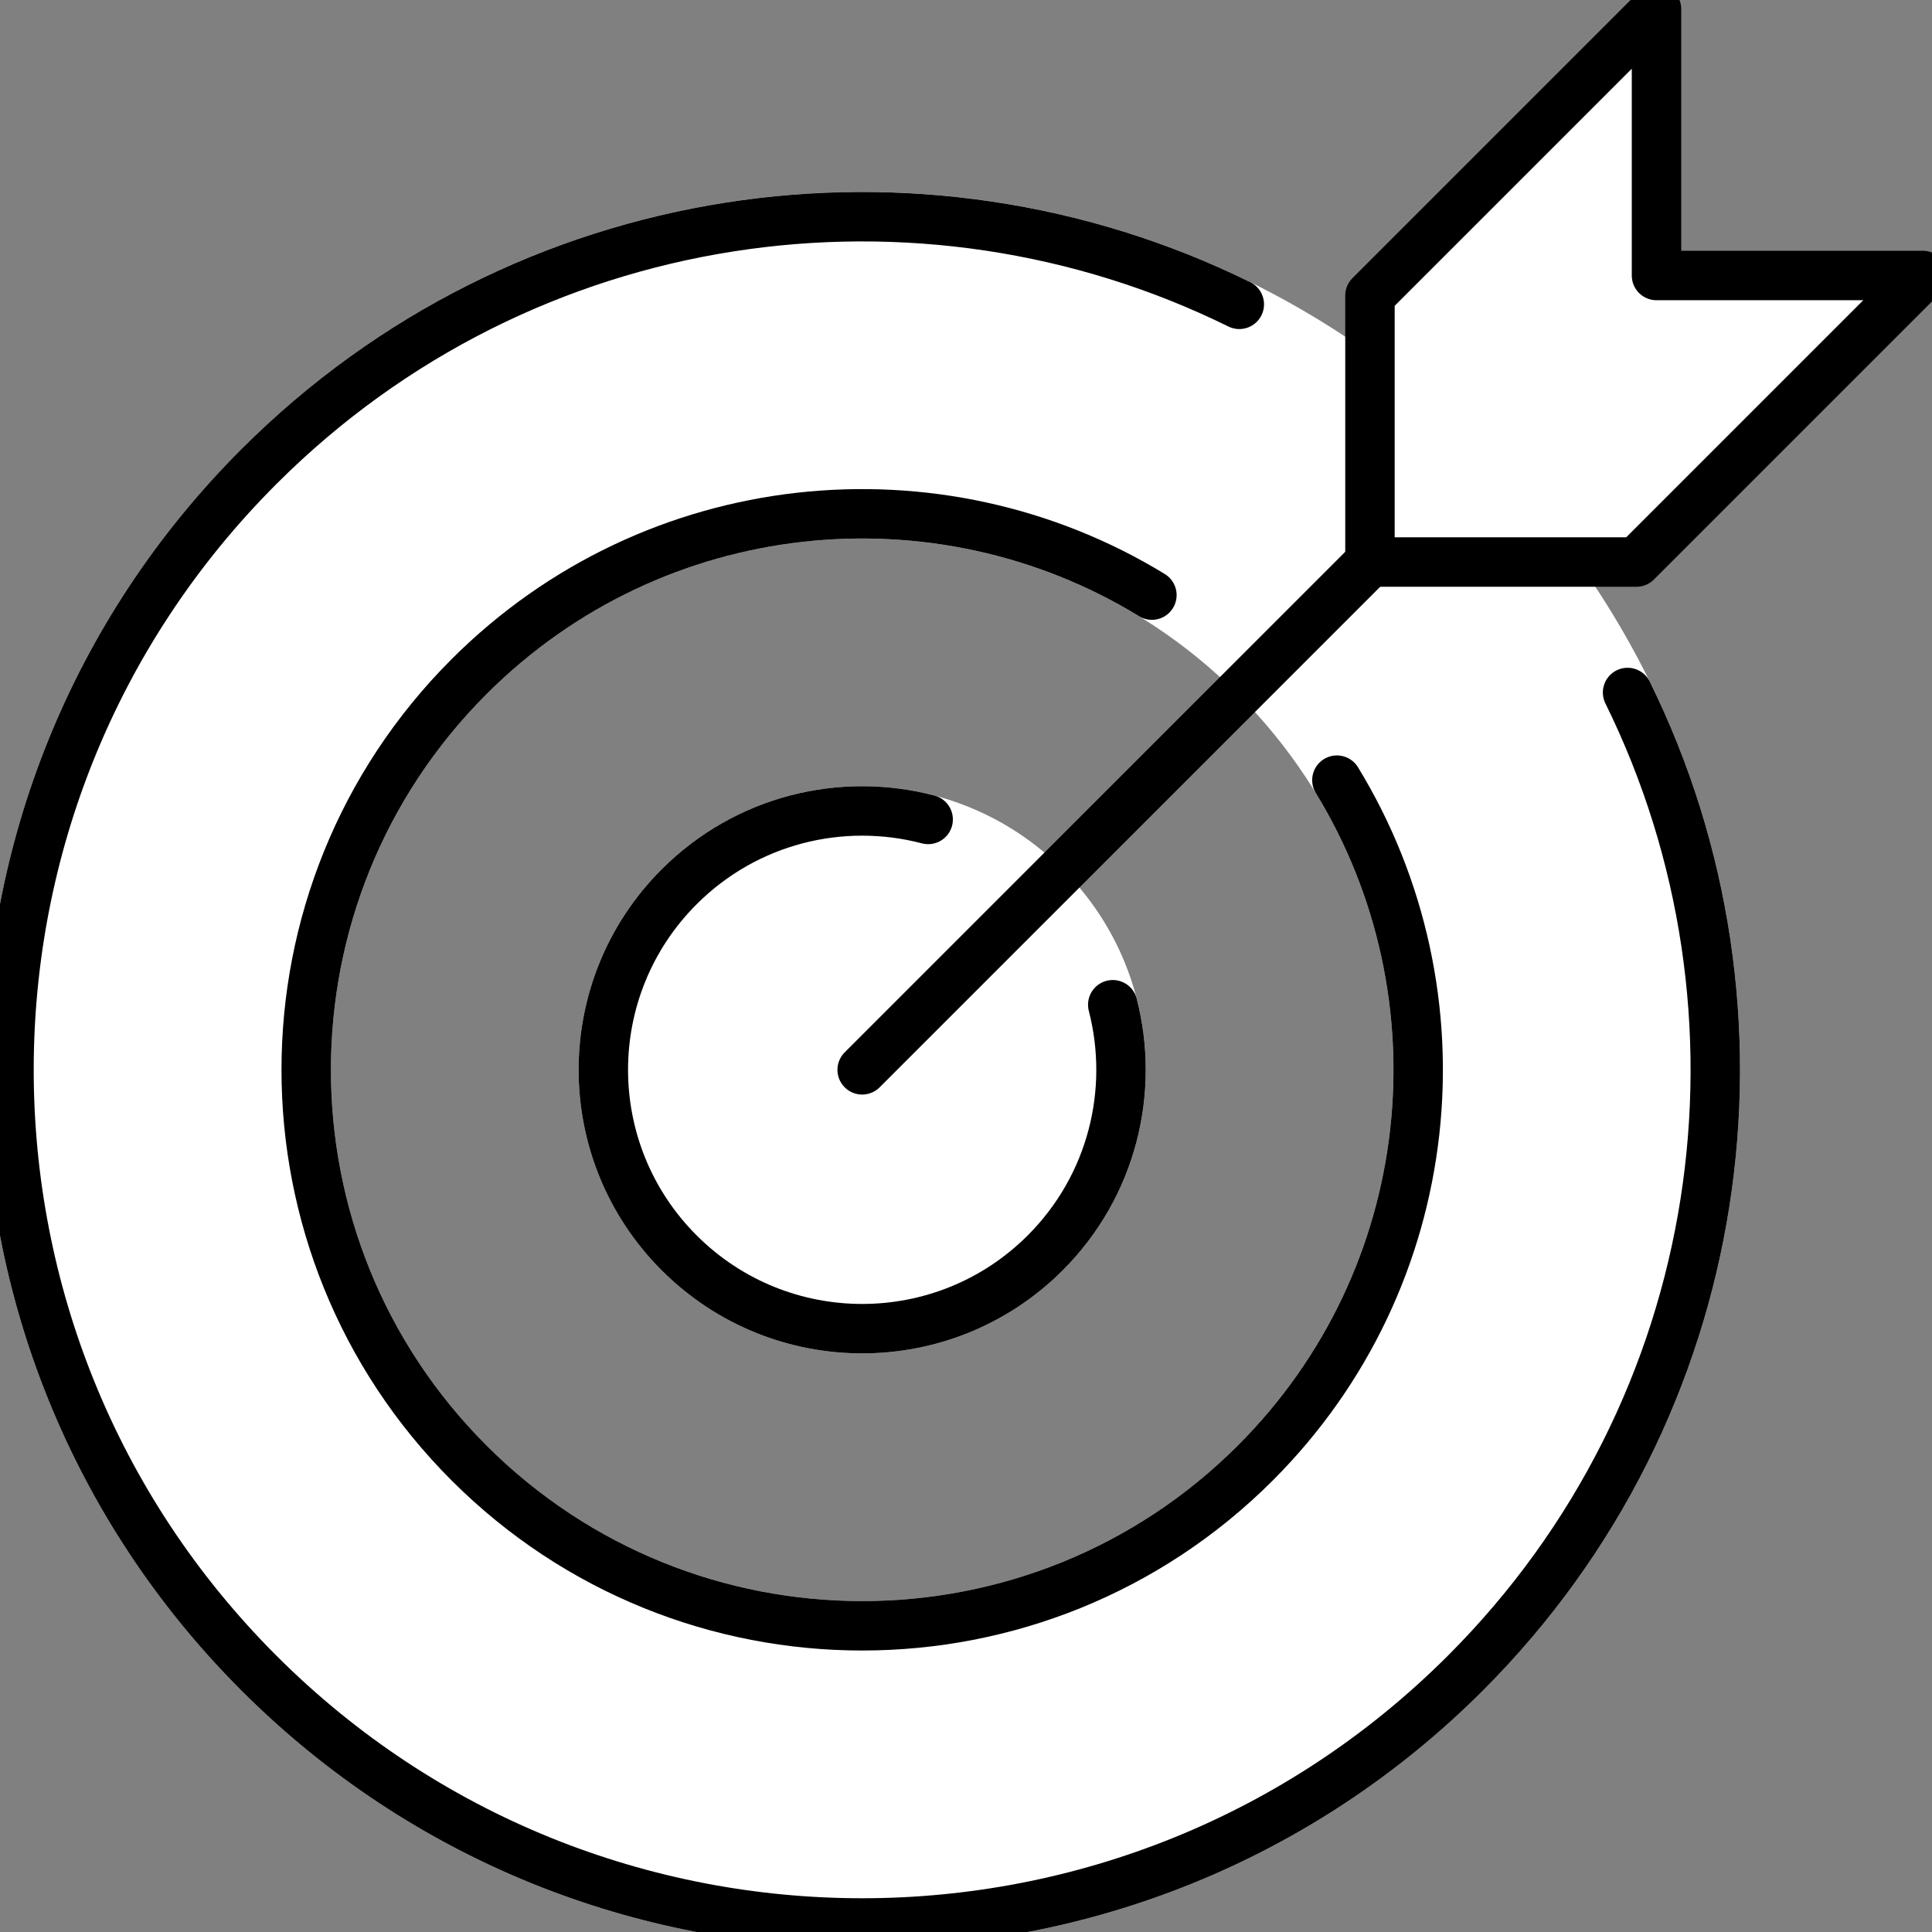 <?xml version="1.0" encoding="UTF-8"?>
<svg id="Layer_1" data-name="Layer 1" xmlns="http://www.w3.org/2000/svg" viewBox="0 0 390.81 390.81">
  <rect x="0" y="0" width="390.81" height="390.81" fill="#808080" stroke="none"/>
  <defs>
    <style>
      .cls-1 {
        fill: none;
        stroke: #000;
        stroke-linecap: round;
        stroke-linejoin: round;
        stroke-width: 10px; /* 기존 3.66px → 10px */
      }

      .cls-2 {
        fill: #fff;
        stroke: #fff;
        stroke-linecap: round;
        stroke-linejoin: round;
        stroke-width: 10px;
      }

      .cls-3 {
        fill: #fff;
        stroke: #000;
        stroke-linecap: round;
        stroke-linejoin: round;
        stroke-width: 10px;
      }
    </style>
  </defs>
  <g>
    <g>
      <path class="cls-2" d="M296.43,94.38c-67.4-67.4-176.66-67.4-244.06,0-67.4,67.39-67.4,176.66,0,244.06,67.39,67.39,176.66,67.39,244.06,0,67.39-67.39,67.39-176.66,0-244.06ZM253.93,295.93c-43.92,43.92-115.13,43.92-159.05,0-43.92-43.92-43.92-115.13,0-159.05,43.92-43.92,115.13-43.92,159.05,0,43.92,43.92,43.92,115.13,0,159.05Z"/>
      <path class="cls-1" d="M270.43,157.81c26.48,43.31,20.98,100.65-16.5,138.12-43.92,43.92-115.13,43.92-159.05,0-43.92-43.92-43.92-115.13,0-159.05,37.48-37.48,94.82-42.98,138.13-16.5"/>
      <path class="cls-2" d="M211.43,253.43c-20.45,20.45-53.6,20.45-74.05,0-20.45-20.45-20.45-53.6,0-74.05,20.45-20.45,53.6-20.45,74.05,0,20.45,20.45,20.45,53.6,0,74.05Z"/>
      <path class="cls-3" d="M225.09,203.24c4.49,17.37-.06,36.59-13.66,50.19-20.45,20.45-53.6,20.45-74.05,0-20.45-20.45-20.45-53.6,0-74.05,13.65-13.65,32.95-18.19,50.37-13.62"/>
    </g>
    <polygon class="cls-3" points="335.08 1.83 335.08 55.73 388.98 55.73 331.02 113.69 277.12 113.69 277.12 59.79 335.08 1.83"/>
    <line class="cls-1" x1="277.12" y1="113.69" x2="174.4" y2="216.41"/>
  </g>
  <path class="cls-1" d="M250.69,61.56c-64.48-31.77-144.67-20.83-198.32,32.82-67.4,67.39-67.4,176.66,0,244.06,67.39,67.39,176.66,67.39,244.06,0,53.66-53.66,64.6-133.88,32.8-198.36"/>
</svg>
